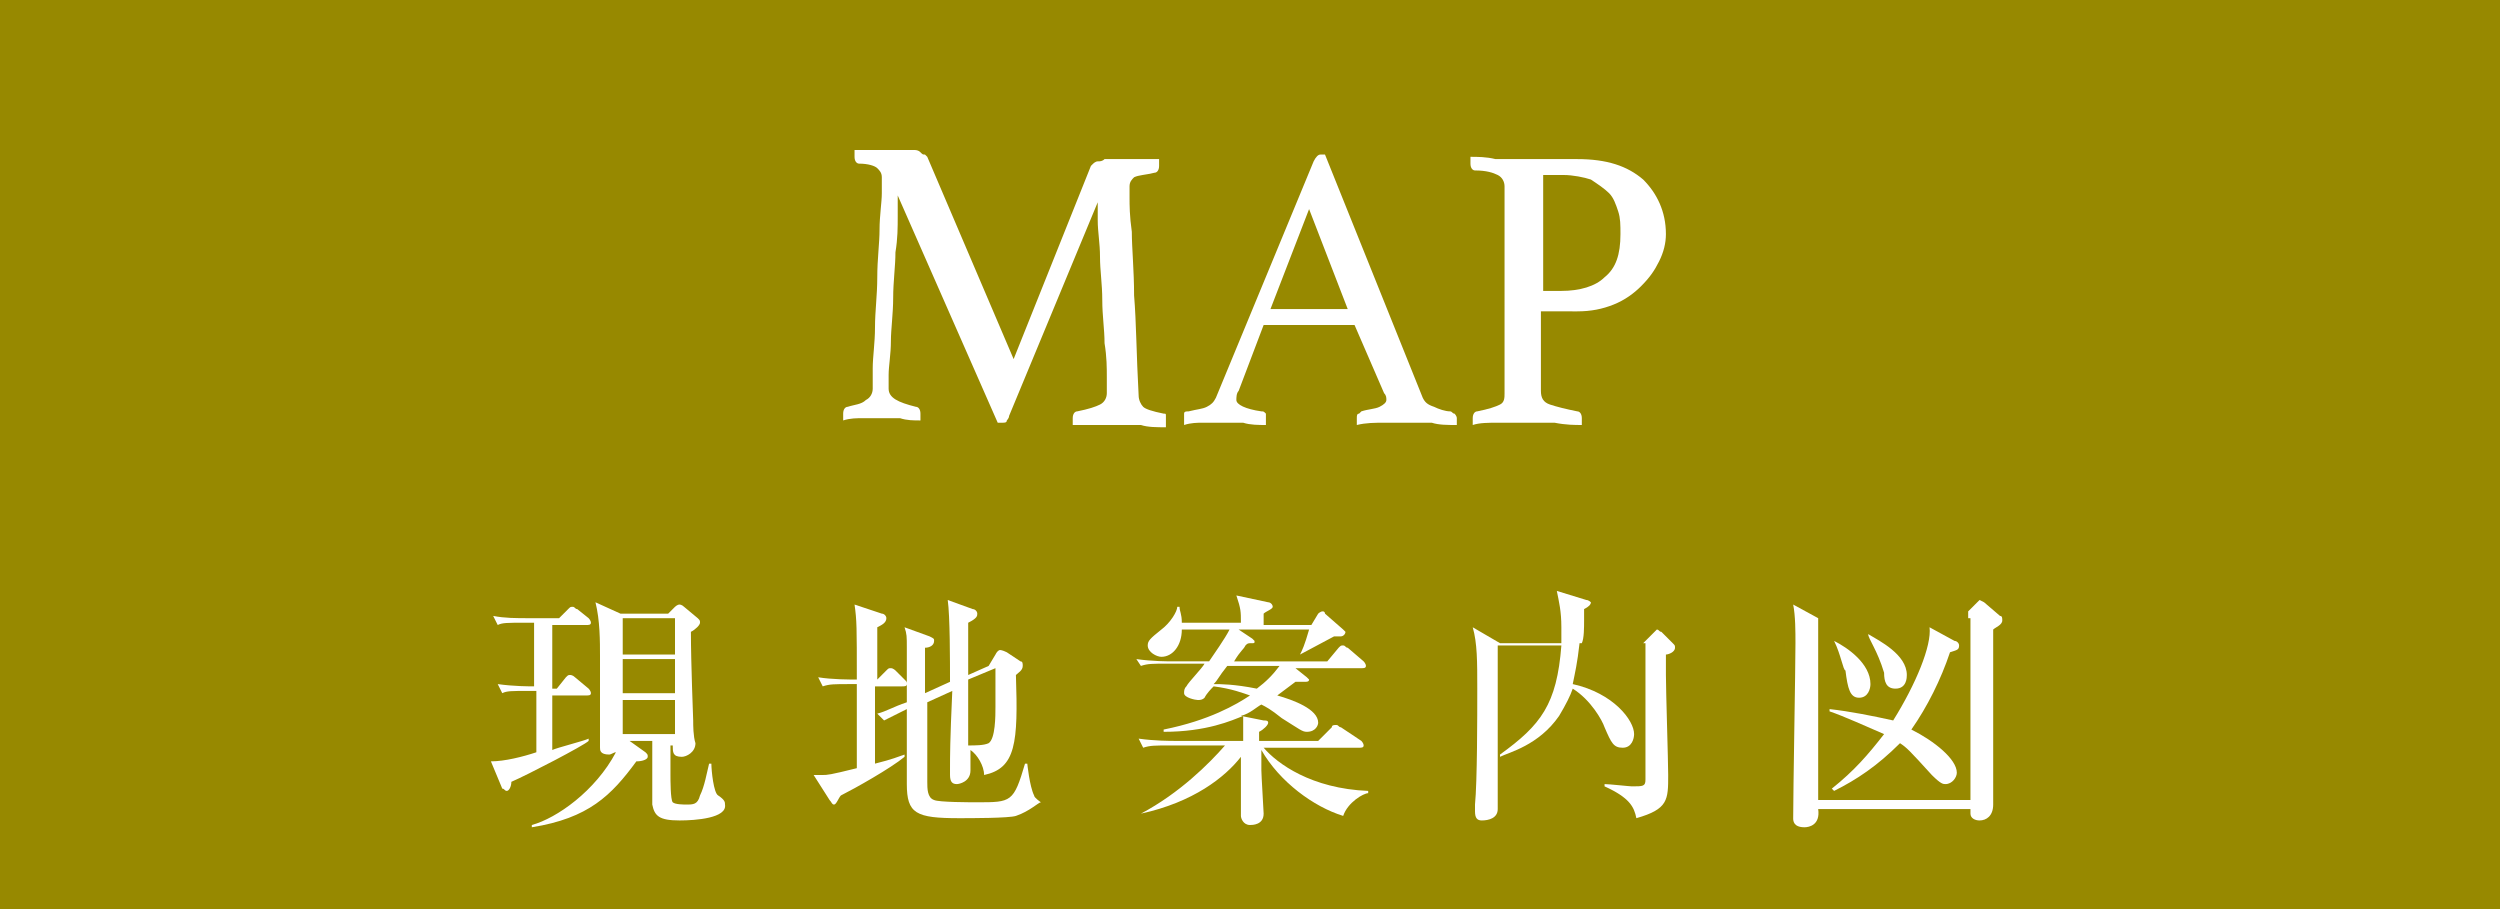 <?xml version="1.0" encoding="utf-8"?>
<!-- Generator: Adobe Illustrator 27.1.1, SVG Export Plug-In . SVG Version: 6.00 Build 0)  -->
<svg version="1.1" id="レイヤー_1" xmlns="http://www.w3.org/2000/svg" xmlns:xlink="http://www.w3.org/1999/xlink" x="0px"
	 y="0px" width="110px" height="40px" viewBox="0 0 110 40" style="enable-background:new 0 0 110 40;" xml:space="preserve">
<style type="text/css">
	.st0{fill:#978900;}
	.st1{fill:#FFFFFF;}
</style>
<g>
	<rect x="-11" y="-4" class="st0" width="132" height="48"/>
	<g>
		<g>
			<path class="st1" d="M22.5,34.4c0,0.2-0.1,0.4-0.2,0.4c-0.1,0-0.1-0.1-0.2-0.1l-0.5-1.2c0.6,0,1.4-0.2,2-0.4v-2.7h-0.3
				c-0.8,0-1,0-1.2,0.1l-0.2-0.4c0.7,0.1,1.4,0.1,1.6,0.1v-2.8h-0.4c-0.8,0-1,0-1.2,0.1l-0.2-0.4c0.5,0.1,1,0.1,1.6,0.1h1.3l0.4-0.4
				c0.1-0.1,0.1-0.1,0.2-0.1c0.1,0,0.1,0.1,0.2,0.1l0.5,0.4c0,0,0.1,0.1,0.1,0.2c0,0.1-0.1,0.1-0.2,0.1h-1.5v2.8h0.2l0.4-0.5
				c0.1-0.1,0.1-0.1,0.2-0.1c0,0,0.1,0,0.2,0.1l0.6,0.5c0,0,0.1,0.1,0.1,0.2c0,0.1-0.1,0.1-0.2,0.1h-1.5v2.4
				c0.2-0.1,1.4-0.4,1.6-0.5l0,0.1C25.7,32.8,23.2,34.1,22.5,34.4z M29.9,36.1c-0.9,0-1.1-0.2-1.2-0.7c0-0.2,0-0.8,0-2.8h-1l0.7,0.5
				c0.1,0.1,0.1,0.1,0.1,0.2c0,0.1-0.2,0.2-0.5,0.2c-1.1,1.5-2.1,2.5-4.6,2.9l0-0.1c1.1-0.3,2.8-1.5,3.7-3.2c-0.1,0-0.2,0.1-0.3,0.1
				c-0.4,0-0.4-0.2-0.4-0.3c0-0.5,0-1.2,0-1.7c0-0.3,0-1.9,0-2.3c0-0.7,0-1.6-0.2-2.4l1.1,0.5h2.1l0.3-0.3c0,0,0.1-0.1,0.2-0.1
				c0,0,0.1,0,0.2,0.1l0.6,0.5c0.1,0.1,0.1,0.1,0.1,0.2c0,0.1-0.2,0.3-0.4,0.4c0,1.4,0.1,3.8,0.1,3.9c0,0.2,0,0.7,0.1,1
				c0,0.4-0.4,0.6-0.6,0.6c-0.4,0-0.4-0.2-0.4-0.5h-0.1v1.3c0,0.2,0,1.1,0.1,1.2c0.1,0.1,0.5,0.1,0.6,0.1c0.3,0,0.5,0,0.6-0.4
				c0.2-0.4,0.3-1,0.4-1.4h0.1c0,0.3,0.1,1.3,0.3,1.4c0.3,0.2,0.3,0.3,0.3,0.4C32,36,30.6,36.1,29.9,36.1z M29.7,27.2h-2.3v1.6h2.3
				V27.2z M29.7,29h-2.3v1.5h2.3V29z M29.7,30.8h-2.3v1.5h2.3V30.8z"/>
			<path class="st1" d="M37,35c-0.1,0.1-0.2,0.4-0.3,0.4c-0.1,0-0.1-0.1-0.2-0.2l-0.7-1.1c0.1,0,0.2,0,0.4,0c0.2,0,0.3,0,1.5-0.3
				c0-2.1,0-2.4,0-3.7h-0.3c-0.7,0-0.9,0-1.2,0.1L36,29.8c0.6,0.1,1.4,0.1,1.7,0.1c0-2.3,0-2.6-0.1-3.3l1.2,0.4
				c0.1,0,0.2,0.1,0.2,0.2c0,0.2-0.2,0.3-0.4,0.4c0,0.5,0,1.5,0,2.3l0.4-0.4c0.1-0.1,0.1-0.1,0.2-0.1c0.1,0,0.2,0.1,0.2,0.1l0.4,0.4
				c0.1,0.1,0.1,0.1,0.1,0.2c0,0.1-0.1,0.1-0.2,0.1h-1.2c0,1.4,0,1.6,0,3.4c0.8-0.2,1-0.3,1.3-0.4l0,0.1C39.2,33.8,37.6,34.7,37,35z
				 M44.7,35.9c-0.3,0.1-2,0.1-2.5,0.1c-1.9,0-2.3-0.2-2.3-1.5c0-0.5,0-2.8,0-3.3c-0.6,0.3-0.8,0.4-1,0.5l-0.3-0.3
				c0.4-0.1,0.7-0.3,1.3-0.5c0-0.3,0-2,0-2.4c0-0.5,0-0.6-0.1-0.9l1.1,0.4c0.2,0.1,0.2,0.1,0.2,0.2c0,0.2-0.2,0.3-0.4,0.3
				c0,0.5,0,1.1,0,2l1.1-0.5c0-0.9,0-2.9-0.1-3.6l1.1,0.4c0.1,0,0.2,0.1,0.2,0.2c0,0.1,0,0.2-0.4,0.4c0,0.6,0,1.7,0,2.3l0.9-0.4
				l0.3-0.5c0.1-0.2,0.2-0.2,0.2-0.2s0.1,0,0.3,0.1l0.6,0.4c0.1,0,0.1,0.1,0.1,0.2c0,0.2-0.2,0.3-0.3,0.4c0.1,3,0,4.1-1.4,4.4
				c0-0.4-0.3-0.9-0.6-1.1c0,0.1,0,0.8,0,0.9c0,0.5-0.5,0.6-0.6,0.6c-0.2,0-0.3-0.1-0.3-0.4c0,0,0-0.1,0-0.3c0-0.5,0-1.2,0.1-3.4
				l-1.1,0.5c0,0.5,0,2.9,0,3.5c0,0.3,0,0.7,0.3,0.8c0.2,0.1,1.6,0.1,1.9,0.1c1.5,0,1.6,0,2.1-1.7l0.1,0c0,0,0.1,1,0.3,1.4
				c0,0.1,0.3,0.3,0.3,0.3C45.7,35.3,45.3,35.7,44.7,35.9z M43.8,29.4l-1.2,0.5c0,0.8,0,2.4,0,2.9c0.3,0,0.7,0,0.9-0.1
				c0.3-0.2,0.3-1.2,0.3-1.6C43.8,31.1,43.8,29.8,43.8,29.4z"/>
			<path class="st1" d="M59.1,35.9c-1.3-0.4-2.8-1.5-3.6-2.9v0.9c0,0.2,0.1,1.8,0.1,1.9c0,0.5-0.5,0.5-0.6,0.5
				c-0.3,0-0.4-0.3-0.4-0.4c0-0.1,0-0.3,0-0.4c0-0.7,0-1.5,0-2.2c-0.7,0.9-2.1,2-4.4,2.5v0c1.7-0.9,3-2.2,3.7-3h-2.4
				c-0.7,0-0.9,0-1.2,0.1l-0.2-0.4c0.7,0.1,1.4,0.1,1.6,0.1h3c0-0.7,0-0.8,0-1.1c-0.5,0.2-1.6,0.7-3.5,0.7v-0.1
				c2-0.4,3.2-1.1,3.8-1.5c-0.3-0.1-0.8-0.3-1.6-0.4c-0.1,0.1-0.3,0.3-0.4,0.5c-0.1,0.1-0.2,0.1-0.3,0.1c-0.1,0-0.6-0.1-0.6-0.3
				c0-0.1,0-0.2,0.1-0.3c0.1-0.2,0.7-0.8,0.8-1h-1.6c-0.7,0-0.9,0-1.2,0.1L50,29c0.7,0.1,1.4,0.1,1.6,0.1h1.6c0.2-0.3,0.7-1,0.9-1.4
				h-2.1c0,0.7-0.4,1.2-0.9,1.2c-0.2,0-0.6-0.2-0.6-0.5c0-0.2,0.1-0.3,0.6-0.7c0.4-0.3,0.7-0.8,0.7-1h0.1c0,0.2,0.1,0.3,0.1,0.7h2.6
				c0-0.5,0-0.6-0.2-1.2l1.4,0.3c0.1,0,0.2,0.1,0.2,0.2c0,0.1-0.3,0.2-0.4,0.3c0,0.2,0,0.2,0,0.5h2.1L58,27c0,0,0.1-0.1,0.2-0.1
				c0.1,0,0.1,0.1,0.1,0.1l0.8,0.7c0,0,0.1,0.1,0.1,0.1c0,0.1-0.1,0.2-0.2,0.2c-0.1,0-0.3,0-0.3,0c-0.2,0.1-1.3,0.7-1.5,0.8l0,0
				c0.1-0.2,0.2-0.4,0.4-1.1h-3.1l0.6,0.4c0,0,0.1,0.1,0.1,0.1c0,0.1,0,0.1-0.1,0.1c-0.2,0-0.2,0-0.3,0.1c-0.1,0.2-0.2,0.2-0.5,0.7
				h4.1l0.5-0.6c0.1-0.1,0.1-0.1,0.2-0.1c0.1,0,0.1,0.1,0.2,0.1l0.7,0.6c0,0,0.1,0.1,0.1,0.2c0,0.1-0.1,0.1-0.2,0.1H57l0.5,0.4
				c0,0,0.1,0.1,0.1,0.1c0,0.1-0.1,0.1-0.2,0.1H57l-0.8,0.6c0.7,0.2,1.8,0.6,1.8,1.2c0,0.1-0.1,0.4-0.5,0.4c-0.2,0-0.3-0.1-1.1-0.6
				c-0.5-0.4-0.7-0.5-0.9-0.6c-0.2,0.1-0.5,0.4-0.9,0.5l1,0.2c0.1,0,0.2,0,0.2,0.1c0,0.1-0.2,0.3-0.4,0.4v0.4h2.6l0.6-0.6
				c0-0.1,0.1-0.1,0.2-0.1c0.1,0,0.1,0.1,0.2,0.1l0.9,0.6c0,0,0.1,0.1,0.1,0.2c0,0.1-0.1,0.1-0.2,0.1h-4.2c0.6,0.7,2.1,1.8,4.6,1.9
				v0.1C60,34.9,59.3,35.3,59.1,35.9z M54,29.3c-0.4,0.5-0.4,0.6-0.6,0.8c0.3,0,0.9,0,1.9,0.2c0.4-0.3,0.7-0.6,1-1H54z"/>
			<path class="st1" d="M65.9,28.6c0,0.7,0,1.8,0,2.7c0,0.7,0,3.7,0,4.3c0,0.4-0.4,0.5-0.7,0.5c-0.2,0-0.3-0.1-0.3-0.4
				c0-0.1,0-0.2,0-0.3c0.1-1,0.1-3.9,0.1-5.1c0-1.2,0-2-0.2-2.7l1.2,0.7h2.7c0-0.1,0-0.5,0-0.7c0-0.7-0.1-1.1-0.2-1.6l1.3,0.4
				c0.1,0,0.2,0.1,0.2,0.1c0,0.1-0.1,0.2-0.3,0.3c0,0.1,0,0.3,0,0.5c0,0.3,0,0.8-0.1,1h2.7l0.4-0.4c0.1-0.1,0.2-0.2,0.2-0.2
				c0.1,0,0.1,0.1,0.2,0.1l0.5,0.5c0.1,0.1,0.1,0.1,0.1,0.2c0,0.2-0.3,0.3-0.4,0.3c0,0.2,0,0.7,0,0.9c0,0.7,0.1,3.8,0.1,4.4
				c0,1.1,0,1.5-1.4,1.9c-0.1-0.5-0.3-0.9-1.4-1.4l0-0.1c0.2,0,1.1,0.1,1.2,0.1c0.5,0,0.6,0,0.6-0.3c0-0.5,0-2.5,0-3
				c0-0.5,0-2.8,0-3h-2.9c-0.1,0.9-0.2,1.3-0.3,1.8c1.8,0.4,2.7,1.6,2.7,2.2c0,0.2-0.1,0.6-0.5,0.6c-0.4,0-0.5-0.2-0.8-0.9
				c-0.1-0.3-0.6-1.2-1.4-1.7c-0.1,0.3-0.3,0.7-0.6,1.2c-0.9,1.3-2.2,1.6-2.6,1.8l0-0.1c1.8-1.3,2.5-2.2,2.7-4.8H65.9z"/>
			<path class="st1" d="M86.6,26.9l0.4-0.4c0.1-0.1,0.1-0.1,0.1-0.1c0,0,0,0,0.2,0.1l0.7,0.6c0.1,0,0.1,0.1,0.1,0.2
				c0,0.2-0.3,0.3-0.4,0.4v3.6c0,0.7,0,3.5,0,4.1c0,0.5-0.3,0.7-0.6,0.7c-0.2,0-0.4-0.1-0.4-0.3c0,0,0-0.2,0-0.2H80
				c0.1,0.7-0.4,0.8-0.6,0.8c-0.5,0-0.5-0.3-0.5-0.4c0-1.2,0.1-6.6,0.1-7.7c0-0.5,0-1.2-0.1-1.7l1.1,0.6H86.6z M80,27.2v8h6.7v-8H80
				z M86,28.2c0.1,0,0.2,0.1,0.2,0.2c0,0.2-0.1,0.2-0.4,0.3c-0.4,1.2-1,2.4-1.7,3.4c1,0.5,2,1.3,2,1.9c0,0.2-0.2,0.5-0.5,0.5
				c-0.1,0-0.2,0-0.6-0.4c-1-1.1-1.1-1.2-1.4-1.4c-1,1-1.9,1.6-2.9,2.1l-0.1-0.1c1-0.8,1.6-1.5,2.3-2.4c-0.7-0.3-1.8-0.8-2.4-1v-0.1
				c0.9,0.1,1.9,0.3,2.8,0.5c1-1.6,1.7-3.3,1.6-4.1L86,28.2z M80.7,28.2c0.6,0.3,1.6,1,1.6,1.9c0,0.2-0.1,0.6-0.5,0.6
				c-0.4,0-0.5-0.4-0.6-1.2C81.1,29.5,81,28.8,80.7,28.2L80.7,28.2z M82.2,27.9c0.5,0.3,1.7,0.9,1.7,1.8c0,0.1,0,0.6-0.5,0.6
				c-0.4,0-0.5-0.3-0.5-0.7C82.6,28.6,82.2,28.1,82.2,27.9L82.2,27.9z"/>
		</g>
	</g>
	<g>
		<g>
			<path class="st1" d="M48,7.3c0,0,0.1-0.1,0.1-0.1c0,0,0.1-0.1,0.2-0.1s0.2,0,0.3-0.1c0.1,0,0.3,0,0.5,0c0.1,0,0.2,0,0.4,0
				c0.2,0,0.3,0,0.5,0c0.2,0,0.4,0,0.5,0c0.2,0,0.4,0,0.5,0c0,0.1,0,0.2,0,0.3c0,0.2-0.1,0.3-0.2,0.3c-0.4,0.1-0.7,0.1-0.9,0.2
				c-0.1,0.1-0.2,0.2-0.2,0.4c0,0,0,0.2,0,0.5c0,0.3,0,0.8,0.1,1.5c0,0.7,0.1,1.7,0.1,2.8c0.1,1.2,0.1,2.6,0.2,4.4
				c0,0.2,0.1,0.4,0.2,0.5c0.1,0.1,0.4,0.2,0.9,0.3c0.1,0,0.1,0,0.1,0.1c0,0.1,0,0.1,0,0.2c0,0.1,0,0.2,0,0.3c-0.4,0-0.8,0-1.1-0.1
				c-0.3,0-0.7,0-0.9,0c-0.1,0-0.3,0-0.4,0s-0.4,0-0.6,0c-0.2,0-0.4,0-0.6,0c-0.2,0-0.4,0-0.5,0c0-0.1,0-0.2,0-0.3
				c0-0.2,0.1-0.3,0.2-0.3c0.5-0.1,0.8-0.2,1-0.3c0.2-0.1,0.3-0.3,0.3-0.5c0,0,0-0.3,0-0.7c0-0.4,0-0.9-0.1-1.5
				c0-0.6-0.1-1.2-0.1-1.9c0-0.7-0.1-1.3-0.1-1.9s-0.1-1.1-0.1-1.6c0-0.4,0-0.7,0-0.8l-3.9,9.4c0,0.1-0.1,0.2-0.1,0.2
				c0,0.1-0.1,0.1-0.2,0.1c-0.1,0-0.1,0-0.2,0l-4.4-10c0,0.1,0,0.4,0,0.9s0,1-0.1,1.6c0,0.6-0.1,1.3-0.1,2c0,0.7-0.1,1.4-0.1,1.9
				c0,0.6-0.1,1.1-0.1,1.5c0,0.4,0,0.6,0,0.6c0,0.4,0.4,0.6,1.2,0.8c0.1,0,0.2,0.1,0.2,0.3c0,0.1,0,0.2,0,0.3c-0.3,0-0.6,0-0.9-0.1
				c-0.3,0-0.6,0-0.8,0c-0.2,0-0.4,0-0.8,0c-0.3,0-0.6,0-0.9,0.1c0-0.1,0-0.2,0-0.3c0-0.2,0.1-0.3,0.2-0.3c0.3-0.1,0.6-0.1,0.8-0.3
				c0.2-0.1,0.3-0.3,0.3-0.5c0-0.1,0-0.4,0-0.9c0-0.5,0.1-1.1,0.1-1.8c0-0.7,0.1-1.4,0.1-2.2c0-0.8,0.1-1.5,0.1-2.1
				c0-0.6,0.1-1.2,0.1-1.6c0-0.4,0-0.6,0-0.7c0-0.2-0.1-0.3-0.2-0.4c-0.1-0.1-0.4-0.2-0.8-0.2c-0.1,0-0.2-0.1-0.2-0.3
				c0-0.1,0-0.2,0-0.3c0.2,0,0.3,0,0.5,0c0.2,0,0.4,0,0.6,0c0.2,0,0.4,0,0.6,0c0.2,0,0.3,0,0.4,0c0.2,0,0.4,0,0.5,0
				c0.1,0,0.2,0,0.3,0.1s0.1,0.1,0.2,0.1c0,0,0.1,0.1,0.1,0.1l3.8,8.9L48,7.3z"/>
			<path class="st1" d="M59.6,14.3h-4l-1.1,2.9c-0.1,0.1-0.1,0.3-0.1,0.4c0,0.2,0.4,0.4,1.1,0.5c0.1,0,0.1,0,0.2,0.1
				c0,0.1,0,0.1,0,0.2c0,0.1,0,0.2,0,0.3c-0.3,0-0.7,0-1-0.1c-0.4,0-0.7,0-1.1,0c-0.2,0-0.5,0-0.7,0c-0.2,0-0.5,0-0.8,0.1
				c0-0.1,0-0.2,0-0.3c0-0.1,0-0.2,0-0.2c0-0.1,0.1-0.1,0.2-0.1c0.4-0.1,0.6-0.1,0.8-0.2c0.2-0.1,0.3-0.2,0.4-0.4l4.3-10.4
				c0.1-0.2,0.2-0.3,0.3-0.3c0,0,0.1,0,0.2,0l4.3,10.7c0.1,0.2,0.2,0.3,0.5,0.4c0.2,0.1,0.5,0.2,0.7,0.2c0.1,0,0.1,0.1,0.2,0.1
				c0,0,0.1,0.1,0.1,0.2c0,0.1,0,0.2,0,0.3c-0.4,0-0.8,0-1.1-0.1c-0.4,0-0.7,0-1,0c-0.3,0-0.7,0-1.1,0c-0.4,0-0.8,0-1.2,0.1
				c0-0.1,0-0.2,0-0.3c0-0.1,0-0.2,0.1-0.2c0,0,0.1-0.1,0.1-0.1c0.3-0.1,0.6-0.1,0.8-0.2c0.2-0.1,0.3-0.2,0.3-0.3
				c0-0.1,0-0.2-0.1-0.3L59.6,14.3z M59.3,13.6l-1.7-4.4l-1.7,4.4H59.3z"/>
			<path class="st1" d="M67.8,13.5v3.7c0,0.3,0.1,0.5,0.4,0.6c0.3,0.1,0.7,0.2,1.2,0.3c0.1,0,0.2,0.1,0.2,0.3c0,0.1,0,0.2,0,0.3
				c-0.3,0-0.7,0-1.2-0.1c-0.4,0-0.9,0-1.4,0c-0.3,0-0.7,0-1.1,0c-0.4,0-0.8,0-1.1,0.1c0-0.1,0-0.2,0-0.3c0-0.2,0.1-0.3,0.2-0.3
				c0.5-0.1,0.8-0.2,1-0.3c0.2-0.1,0.2-0.3,0.2-0.5V8.2c0-0.2-0.1-0.4-0.3-0.5c-0.2-0.1-0.5-0.2-1-0.2c-0.1,0-0.2-0.1-0.2-0.3
				c0-0.1,0-0.2,0-0.3c0.3,0,0.7,0,1.1,0.1c0.4,0,0.7,0,1.1,0h2.5c1.3,0,2.2,0.3,2.9,0.9c0.6,0.6,1,1.4,1,2.4c0,0.4-0.1,0.8-0.3,1.2
				c-0.2,0.4-0.4,0.7-0.8,1.1c-0.3,0.3-0.7,0.6-1.2,0.8c-0.5,0.2-1,0.3-1.6,0.3H67.8z M68.7,12.8c0.8,0,1.5-0.2,1.9-0.6
				c0.5-0.4,0.7-1,0.7-1.9c0-0.4,0-0.7-0.1-1C71.1,9,71,8.7,70.8,8.5c-0.2-0.2-0.5-0.4-0.8-0.6c-0.3-0.1-0.8-0.2-1.2-0.2h-0.9v5.1
				H68.7z"/>
		</g>
	</g>
</g>
</svg>
